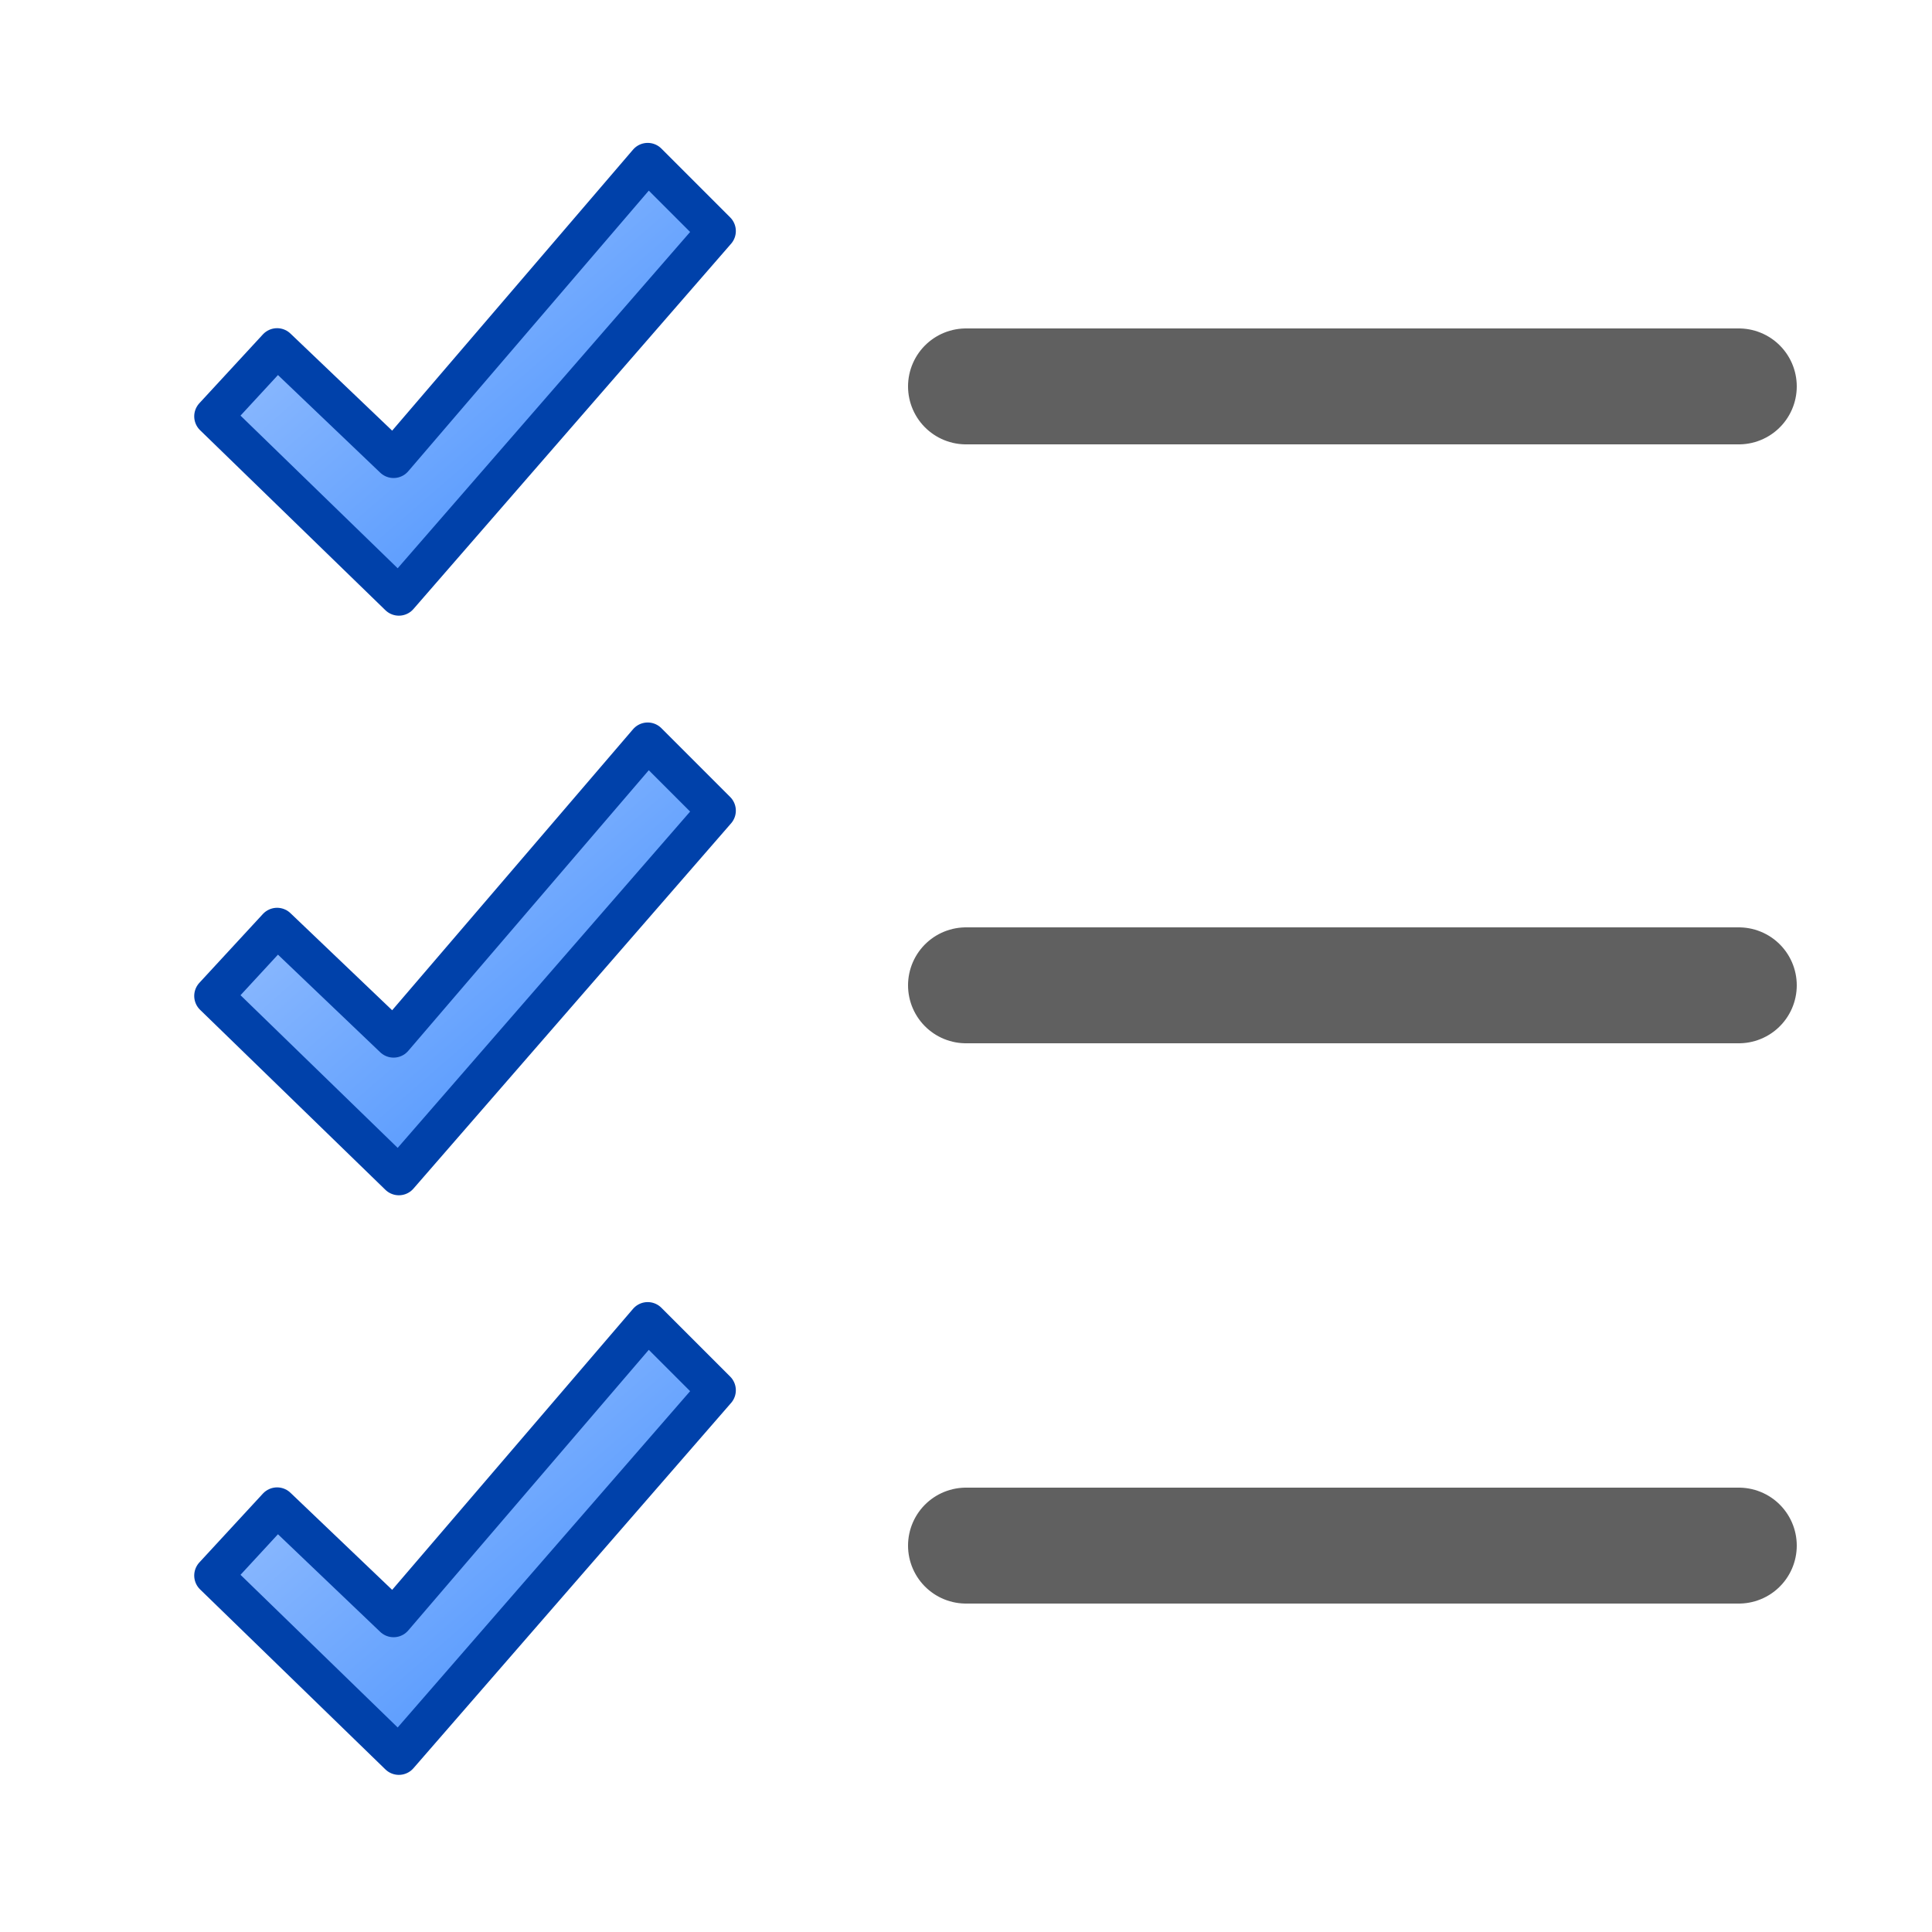 ﻿<?xml version="1.0" encoding="utf-8" standalone="yes"?>
<svg width="16" height="16" viewBox="0 0 100 100" version="1.1" xmlns="http://www.w3.org/2000/svg">
  <title>Rule</title>
  <defs>
    <linearGradient id="lg1" x1="0" y1="0" x2="1" y2="1">
      <stop offset="0" stop-color="#A8CAFD" />
      <stop offset="1" stop-color="#3988FF" />
    </linearGradient>
    <linearGradient id="lg2" x1="0" y1="0" x2="1" y2="1">
      <stop offset="0" stop-color="#A8CAFD" />
      <stop offset="1" stop-color="#3988FF" />
    </linearGradient>
    <linearGradient id="lg3" x1="0" y1="0" x2="1" y2="1">
      <stop offset="0" stop-color="#A8CAFD" />
      <stop offset="1" stop-color="#3988FF" />
    </linearGradient>
  </defs>
  <g>
    <path d="M 11.053,21.55 L 20.645,30.867 L 37.087,11.959 L 33.525,8.396 L 20.371,23.742 L 14.342,17.987 Z " fill="url(#lg1)" stroke="#0041AA" stroke-width="2" stroke-miterlimit="2" stroke-linejoin="round" />
    <path d="M 11.053,51.55 L 20.645,60.867 L 37.087,41.959 L 33.525,38.396 L 20.371,53.742 L 14.342,47.987 Z " fill="url(#lg2)" stroke="#0041AA" stroke-width="2" stroke-miterlimit="2" stroke-linejoin="round" />
    <path d="M 11.053,81.55 L 20.645,90.867 L 37.087,71.959 L 33.525,68.396 L 20.371,83.742 L 14.342,77.987 Z " fill="url(#lg3)" stroke="#0041AA" stroke-width="2" stroke-miterlimit="2" stroke-linejoin="round" />
    <line x1="50" y1="20" x2="90" y2="20" fill="none" stroke="#606060" stroke-width="6" stroke-linecap="round" />
    <line x1="50" y1="51" x2="90" y2="51" fill="none" stroke="#606060" stroke-width="6" stroke-linecap="round" />
    <line x1="50" y1="80" x2="90" y2="80" fill="none" stroke="#606060" stroke-width="6" stroke-linecap="round" />
  </g>
</svg>